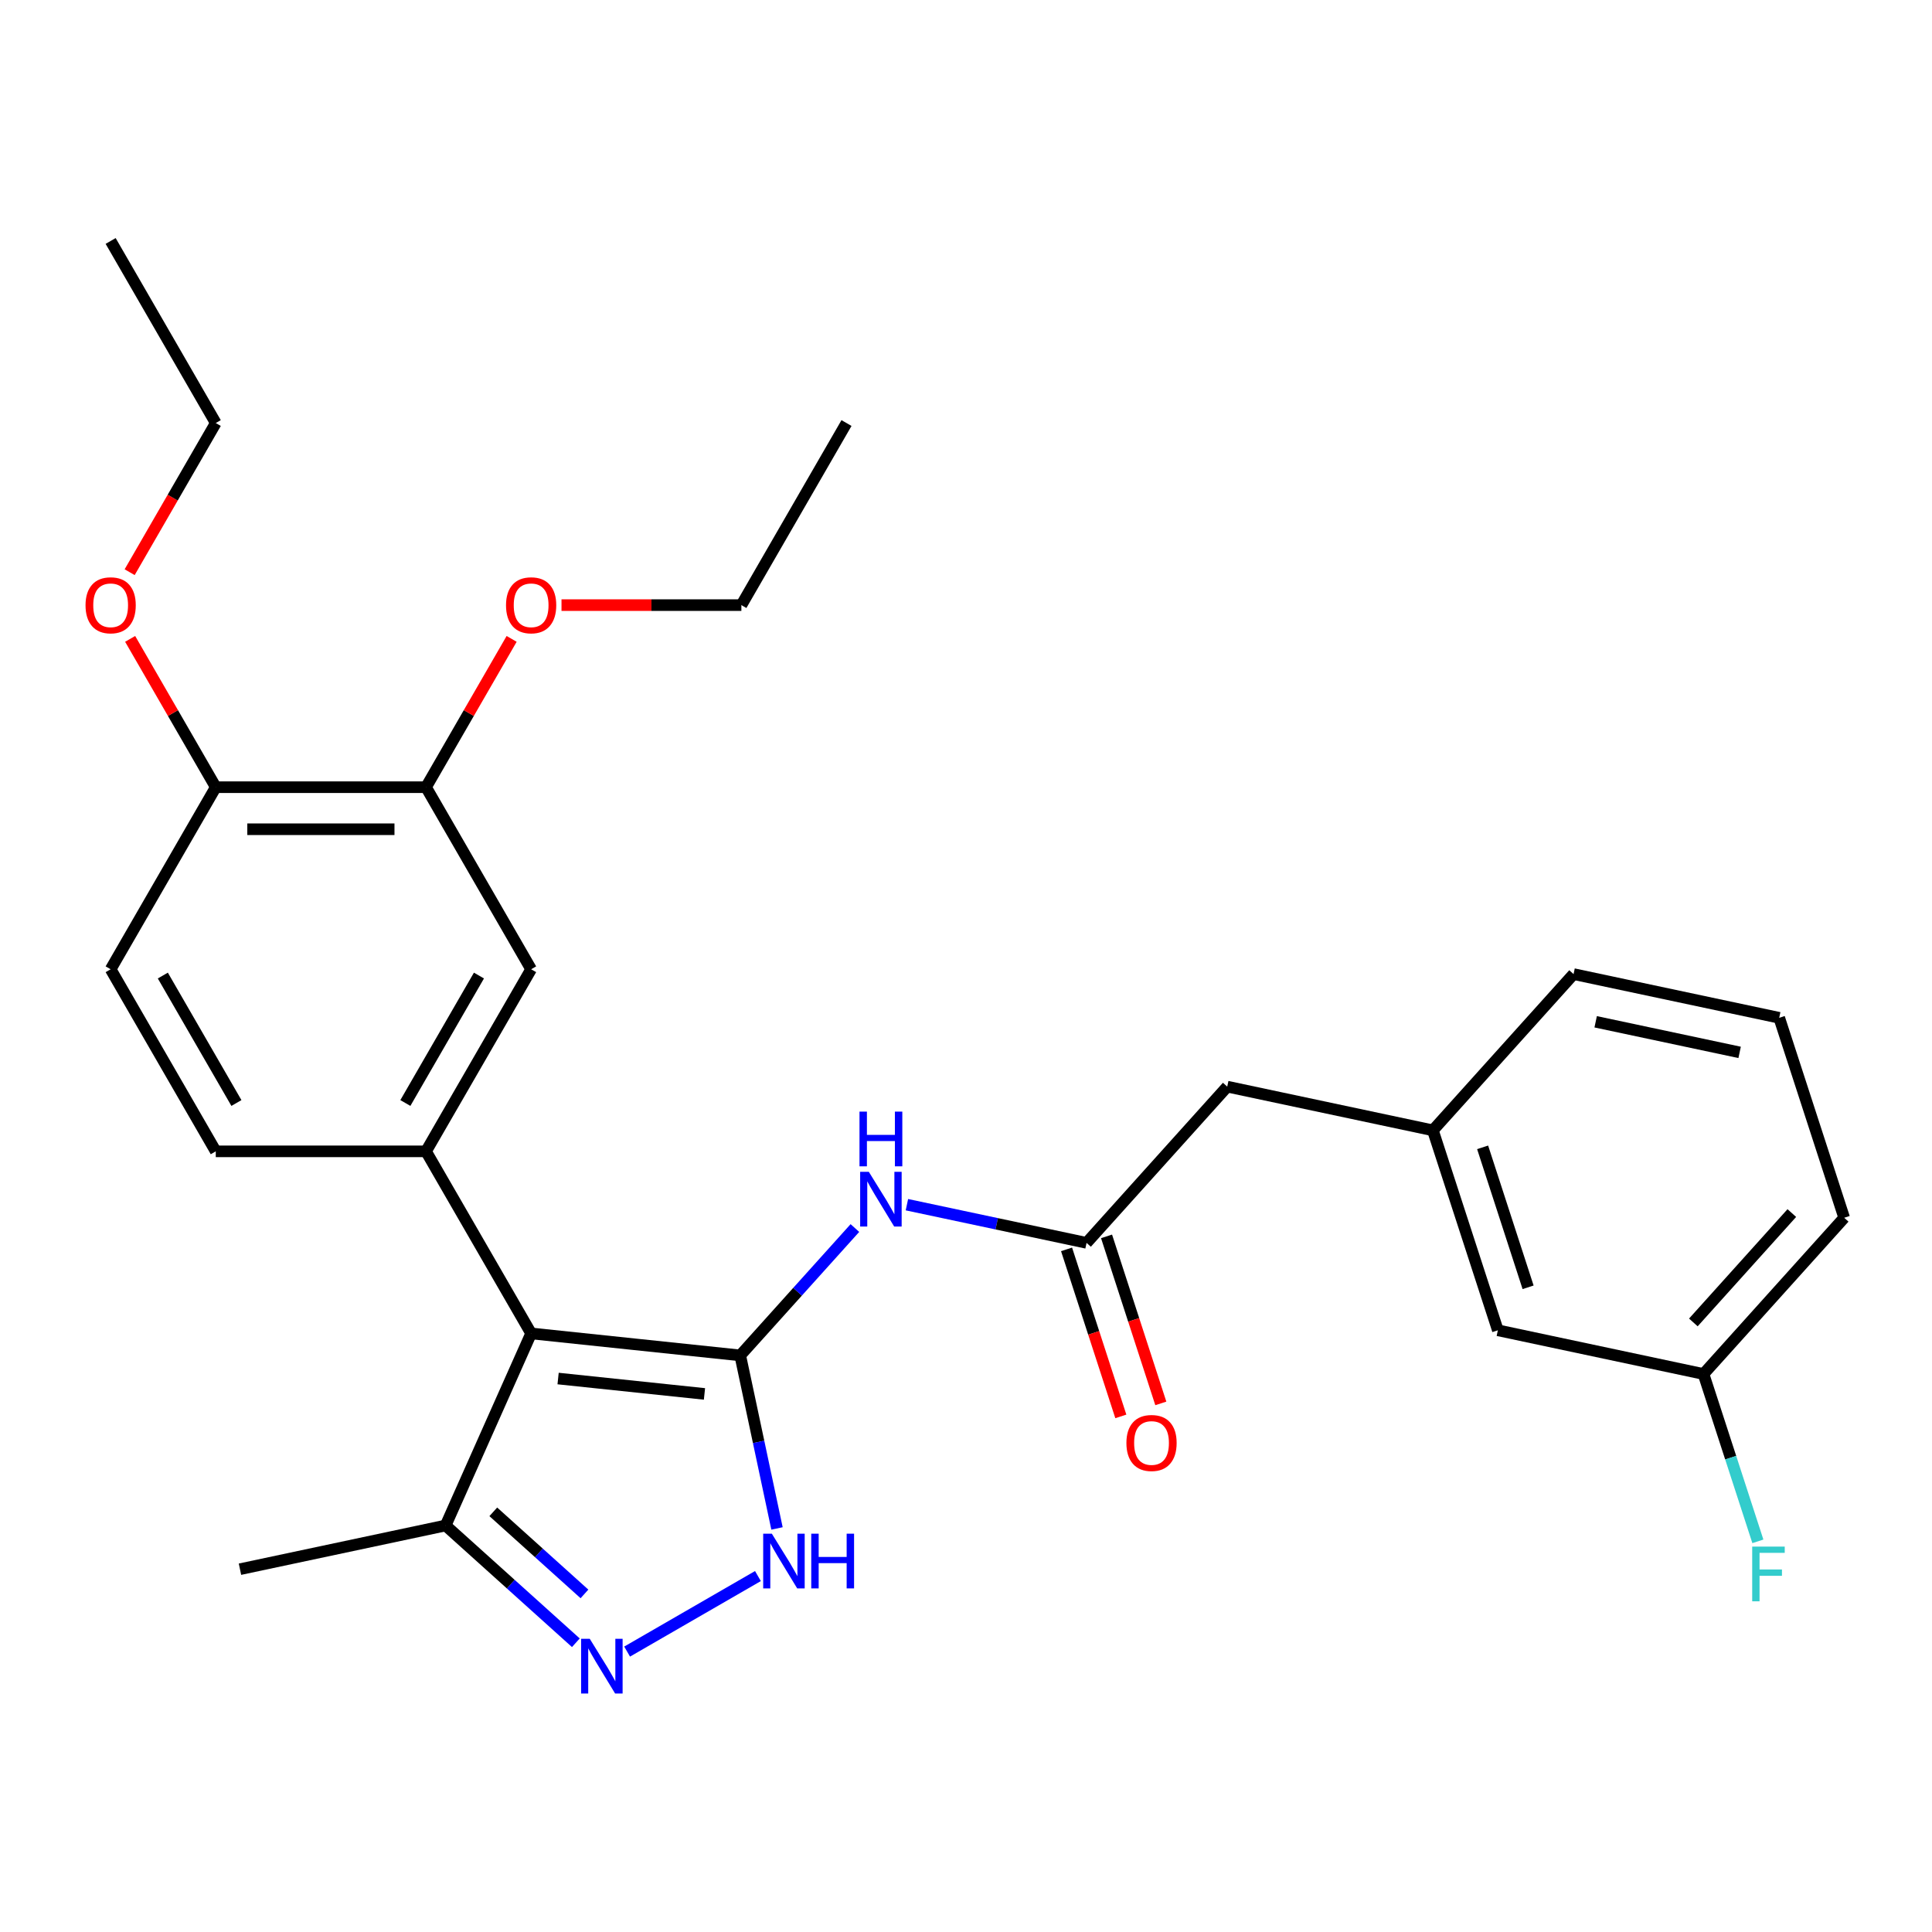 <?xml version='1.0' encoding='iso-8859-1'?>
<svg version='1.1' baseProfile='full'
              xmlns='http://www.w3.org/2000/svg'
                      xmlns:rdkit='http://www.rdkit.org/xml'
                      xmlns:xlink='http://www.w3.org/1999/xlink'
                  xml:space='preserve'
width='1000px' height='1000px' viewBox='0 0 1000 1000'>
<!-- END OF HEADER -->
<rect style='opacity:1.0;fill:#FFFFFF;stroke:none' width='1000' height='1000' x='0' y='0'> </rect>
<path class='bond-0' d='M 383.139,701.552 L 274.914,690.177' style='fill:none;fill-rule:evenodd;stroke:#000000;stroke-width:6px;stroke-linecap:butt;stroke-linejoin:miter;stroke-opacity:1' />
<path class='bond-0' d='M 364.631,721.491 L 288.873,713.528' style='fill:none;fill-rule:evenodd;stroke:#000000;stroke-width:6px;stroke-linecap:butt;stroke-linejoin:miter;stroke-opacity:1' />
<path class='bond-1' d='M 383.139,701.552 L 392.658,746.333' style='fill:none;fill-rule:evenodd;stroke:#000000;stroke-width:6px;stroke-linecap:butt;stroke-linejoin:miter;stroke-opacity:1' />
<path class='bond-1' d='M 392.658,746.333 L 402.177,791.115' style='fill:none;fill-rule:evenodd;stroke:#0000FF;stroke-width:6px;stroke-linecap:butt;stroke-linejoin:miter;stroke-opacity:1' />
<path class='bond-4' d='M 383.139,701.552 L 412.817,668.591' style='fill:none;fill-rule:evenodd;stroke:#000000;stroke-width:6px;stroke-linecap:butt;stroke-linejoin:miter;stroke-opacity:1' />
<path class='bond-4' d='M 412.817,668.591 L 442.495,635.631' style='fill:none;fill-rule:evenodd;stroke:#0000FF;stroke-width:6px;stroke-linecap:butt;stroke-linejoin:miter;stroke-opacity:1' />
<path class='bond-3' d='M 274.914,690.177 L 220.503,595.935' style='fill:none;fill-rule:evenodd;stroke:#000000;stroke-width:6px;stroke-linecap:butt;stroke-linejoin:miter;stroke-opacity:1' />
<path class='bond-5' d='M 274.914,690.177 L 230.652,789.59' style='fill:none;fill-rule:evenodd;stroke:#000000;stroke-width:6px;stroke-linecap:butt;stroke-linejoin:miter;stroke-opacity:1' />
<path class='bond-2' d='M 392.304,815.767 L 324.594,854.859' style='fill:none;fill-rule:evenodd;stroke:#0000FF;stroke-width:6px;stroke-linecap:butt;stroke-linejoin:miter;stroke-opacity:1' />
<path class='bond-28' d='M 298.062,850.286 L 264.357,819.938' style='fill:none;fill-rule:evenodd;stroke:#0000FF;stroke-width:6px;stroke-linecap:butt;stroke-linejoin:miter;stroke-opacity:1' />
<path class='bond-28' d='M 264.357,819.938 L 230.652,789.59' style='fill:none;fill-rule:evenodd;stroke:#000000;stroke-width:6px;stroke-linecap:butt;stroke-linejoin:miter;stroke-opacity:1' />
<path class='bond-28' d='M 302.514,825.008 L 278.92,803.764' style='fill:none;fill-rule:evenodd;stroke:#0000FF;stroke-width:6px;stroke-linecap:butt;stroke-linejoin:miter;stroke-opacity:1' />
<path class='bond-28' d='M 278.92,803.764 L 255.327,782.521' style='fill:none;fill-rule:evenodd;stroke:#000000;stroke-width:6px;stroke-linecap:butt;stroke-linejoin:miter;stroke-opacity:1' />
<path class='bond-7' d='M 220.503,595.935 L 274.914,501.692' style='fill:none;fill-rule:evenodd;stroke:#000000;stroke-width:6px;stroke-linecap:butt;stroke-linejoin:miter;stroke-opacity:1' />
<path class='bond-7' d='M 209.816,570.916 L 247.904,504.946' style='fill:none;fill-rule:evenodd;stroke:#000000;stroke-width:6px;stroke-linecap:butt;stroke-linejoin:miter;stroke-opacity:1' />
<path class='bond-9' d='M 220.503,595.935 L 111.682,595.935' style='fill:none;fill-rule:evenodd;stroke:#000000;stroke-width:6px;stroke-linecap:butt;stroke-linejoin:miter;stroke-opacity:1' />
<path class='bond-6' d='M 469.416,623.543 L 515.907,633.425' style='fill:none;fill-rule:evenodd;stroke:#0000FF;stroke-width:6px;stroke-linecap:butt;stroke-linejoin:miter;stroke-opacity:1' />
<path class='bond-6' d='M 515.907,633.425 L 562.399,643.307' style='fill:none;fill-rule:evenodd;stroke:#000000;stroke-width:6px;stroke-linecap:butt;stroke-linejoin:miter;stroke-opacity:1' />
<path class='bond-20' d='M 230.652,789.59 L 124.209,812.216' style='fill:none;fill-rule:evenodd;stroke:#000000;stroke-width:6px;stroke-linecap:butt;stroke-linejoin:miter;stroke-opacity:1' />
<path class='bond-11' d='M 552.049,646.67 L 566.095,689.897' style='fill:none;fill-rule:evenodd;stroke:#000000;stroke-width:6px;stroke-linecap:butt;stroke-linejoin:miter;stroke-opacity:1' />
<path class='bond-11' d='M 566.095,689.897 L 580.14,733.125' style='fill:none;fill-rule:evenodd;stroke:#FF0000;stroke-width:6px;stroke-linecap:butt;stroke-linejoin:miter;stroke-opacity:1' />
<path class='bond-11' d='M 572.748,639.944 L 586.794,683.172' style='fill:none;fill-rule:evenodd;stroke:#000000;stroke-width:6px;stroke-linecap:butt;stroke-linejoin:miter;stroke-opacity:1' />
<path class='bond-11' d='M 586.794,683.172 L 600.839,726.399' style='fill:none;fill-rule:evenodd;stroke:#FF0000;stroke-width:6px;stroke-linecap:butt;stroke-linejoin:miter;stroke-opacity:1' />
<path class='bond-12' d='M 562.399,643.307 L 635.215,562.437' style='fill:none;fill-rule:evenodd;stroke:#000000;stroke-width:6px;stroke-linecap:butt;stroke-linejoin:miter;stroke-opacity:1' />
<path class='bond-8' d='M 274.914,501.692 L 220.503,407.45' style='fill:none;fill-rule:evenodd;stroke:#000000;stroke-width:6px;stroke-linecap:butt;stroke-linejoin:miter;stroke-opacity:1' />
<path class='bond-17' d='M 220.503,407.45 L 242.662,369.069' style='fill:none;fill-rule:evenodd;stroke:#000000;stroke-width:6px;stroke-linecap:butt;stroke-linejoin:miter;stroke-opacity:1' />
<path class='bond-17' d='M 242.662,369.069 L 264.822,330.688' style='fill:none;fill-rule:evenodd;stroke:#FF0000;stroke-width:6px;stroke-linecap:butt;stroke-linejoin:miter;stroke-opacity:1' />
<path class='bond-29' d='M 220.503,407.45 L 111.682,407.45' style='fill:none;fill-rule:evenodd;stroke:#000000;stroke-width:6px;stroke-linecap:butt;stroke-linejoin:miter;stroke-opacity:1' />
<path class='bond-29' d='M 204.18,429.214 L 128.005,429.214' style='fill:none;fill-rule:evenodd;stroke:#000000;stroke-width:6px;stroke-linecap:butt;stroke-linejoin:miter;stroke-opacity:1' />
<path class='bond-13' d='M 111.682,595.935 L 57.271,501.692' style='fill:none;fill-rule:evenodd;stroke:#000000;stroke-width:6px;stroke-linecap:butt;stroke-linejoin:miter;stroke-opacity:1' />
<path class='bond-13' d='M 122.368,570.916 L 84.281,504.946' style='fill:none;fill-rule:evenodd;stroke:#000000;stroke-width:6px;stroke-linecap:butt;stroke-linejoin:miter;stroke-opacity:1' />
<path class='bond-10' d='M 111.682,407.45 L 57.271,501.692' style='fill:none;fill-rule:evenodd;stroke:#000000;stroke-width:6px;stroke-linecap:butt;stroke-linejoin:miter;stroke-opacity:1' />
<path class='bond-19' d='M 111.682,407.45 L 89.522,369.069' style='fill:none;fill-rule:evenodd;stroke:#000000;stroke-width:6px;stroke-linecap:butt;stroke-linejoin:miter;stroke-opacity:1' />
<path class='bond-19' d='M 89.522,369.069 L 67.363,330.688' style='fill:none;fill-rule:evenodd;stroke:#FF0000;stroke-width:6px;stroke-linecap:butt;stroke-linejoin:miter;stroke-opacity:1' />
<path class='bond-14' d='M 635.215,562.437 L 741.658,585.062' style='fill:none;fill-rule:evenodd;stroke:#000000;stroke-width:6px;stroke-linecap:butt;stroke-linejoin:miter;stroke-opacity:1' />
<path class='bond-15' d='M 741.658,585.062 L 775.286,688.557' style='fill:none;fill-rule:evenodd;stroke:#000000;stroke-width:6px;stroke-linecap:butt;stroke-linejoin:miter;stroke-opacity:1' />
<path class='bond-15' d='M 767.402,593.861 L 790.941,666.308' style='fill:none;fill-rule:evenodd;stroke:#000000;stroke-width:6px;stroke-linecap:butt;stroke-linejoin:miter;stroke-opacity:1' />
<path class='bond-22' d='M 741.658,585.062 L 814.474,504.192' style='fill:none;fill-rule:evenodd;stroke:#000000;stroke-width:6px;stroke-linecap:butt;stroke-linejoin:miter;stroke-opacity:1' />
<path class='bond-16' d='M 775.286,688.557 L 881.73,711.183' style='fill:none;fill-rule:evenodd;stroke:#000000;stroke-width:6px;stroke-linecap:butt;stroke-linejoin:miter;stroke-opacity:1' />
<path class='bond-18' d='M 881.73,711.183 L 895.801,754.49' style='fill:none;fill-rule:evenodd;stroke:#000000;stroke-width:6px;stroke-linecap:butt;stroke-linejoin:miter;stroke-opacity:1' />
<path class='bond-18' d='M 895.801,754.49 L 909.872,797.798' style='fill:none;fill-rule:evenodd;stroke:#33CCCC;stroke-width:6px;stroke-linecap:butt;stroke-linejoin:miter;stroke-opacity:1' />
<path class='bond-30' d='M 881.73,711.183 L 954.545,630.313' style='fill:none;fill-rule:evenodd;stroke:#000000;stroke-width:6px;stroke-linecap:butt;stroke-linejoin:miter;stroke-opacity:1' />
<path class='bond-30' d='M 876.478,684.489 L 927.449,627.88' style='fill:none;fill-rule:evenodd;stroke:#000000;stroke-width:6px;stroke-linecap:butt;stroke-linejoin:miter;stroke-opacity:1' />
<path class='bond-24' d='M 290.634,313.208 L 337.185,313.208' style='fill:none;fill-rule:evenodd;stroke:#FF0000;stroke-width:6px;stroke-linecap:butt;stroke-linejoin:miter;stroke-opacity:1' />
<path class='bond-24' d='M 337.185,313.208 L 383.736,313.208' style='fill:none;fill-rule:evenodd;stroke:#000000;stroke-width:6px;stroke-linecap:butt;stroke-linejoin:miter;stroke-opacity:1' />
<path class='bond-25' d='M 67.109,296.167 L 89.395,257.566' style='fill:none;fill-rule:evenodd;stroke:#FF0000;stroke-width:6px;stroke-linecap:butt;stroke-linejoin:miter;stroke-opacity:1' />
<path class='bond-25' d='M 89.395,257.566 L 111.682,218.966' style='fill:none;fill-rule:evenodd;stroke:#000000;stroke-width:6px;stroke-linecap:butt;stroke-linejoin:miter;stroke-opacity:1' />
<path class='bond-21' d='M 920.918,526.817 L 814.474,504.192' style='fill:none;fill-rule:evenodd;stroke:#000000;stroke-width:6px;stroke-linecap:butt;stroke-linejoin:miter;stroke-opacity:1' />
<path class='bond-21' d='M 900.426,544.712 L 825.916,528.874' style='fill:none;fill-rule:evenodd;stroke:#000000;stroke-width:6px;stroke-linecap:butt;stroke-linejoin:miter;stroke-opacity:1' />
<path class='bond-23' d='M 920.918,526.817 L 954.545,630.313' style='fill:none;fill-rule:evenodd;stroke:#000000;stroke-width:6px;stroke-linecap:butt;stroke-linejoin:miter;stroke-opacity:1' />
<path class='bond-26' d='M 383.736,313.208 L 438.146,218.966' style='fill:none;fill-rule:evenodd;stroke:#000000;stroke-width:6px;stroke-linecap:butt;stroke-linejoin:miter;stroke-opacity:1' />
<path class='bond-27' d='M 111.682,218.966 L 57.271,124.723' style='fill:none;fill-rule:evenodd;stroke:#000000;stroke-width:6px;stroke-linecap:butt;stroke-linejoin:miter;stroke-opacity:1' />
<path  class='atom-2' d='M 399.505 793.835
L 408.785 808.835
Q 409.705 810.315, 411.185 812.995
Q 412.665 815.675, 412.745 815.835
L 412.745 793.835
L 416.505 793.835
L 416.505 822.155
L 412.625 822.155
L 402.665 805.755
Q 401.505 803.835, 400.265 801.635
Q 399.065 799.435, 398.705 798.755
L 398.705 822.155
L 395.025 822.155
L 395.025 793.835
L 399.505 793.835
' fill='#0000FF'/>
<path  class='atom-2' d='M 419.905 793.835
L 423.745 793.835
L 423.745 805.875
L 438.225 805.875
L 438.225 793.835
L 442.065 793.835
L 442.065 822.155
L 438.225 822.155
L 438.225 809.075
L 423.745 809.075
L 423.745 822.155
L 419.905 822.155
L 419.905 793.835
' fill='#0000FF'/>
<path  class='atom-3' d='M 305.262 848.246
L 314.542 863.246
Q 315.462 864.726, 316.942 867.406
Q 318.422 870.086, 318.502 870.246
L 318.502 848.246
L 322.262 848.246
L 322.262 876.566
L 318.382 876.566
L 308.422 860.166
Q 307.262 858.246, 306.022 856.046
Q 304.822 853.846, 304.462 853.166
L 304.462 876.566
L 300.782 876.566
L 300.782 848.246
L 305.262 848.246
' fill='#0000FF'/>
<path  class='atom-5' d='M 449.695 606.522
L 458.975 621.522
Q 459.895 623.002, 461.375 625.682
Q 462.855 628.362, 462.935 628.522
L 462.935 606.522
L 466.695 606.522
L 466.695 634.842
L 462.815 634.842
L 452.855 618.442
Q 451.695 616.522, 450.455 614.322
Q 449.255 612.122, 448.895 611.442
L 448.895 634.842
L 445.215 634.842
L 445.215 606.522
L 449.695 606.522
' fill='#0000FF'/>
<path  class='atom-5' d='M 444.875 575.37
L 448.715 575.37
L 448.715 587.41
L 463.195 587.41
L 463.195 575.37
L 467.035 575.37
L 467.035 603.69
L 463.195 603.69
L 463.195 590.61
L 448.715 590.61
L 448.715 603.69
L 444.875 603.69
L 444.875 575.37
' fill='#0000FF'/>
<path  class='atom-12' d='M 583.027 746.882
Q 583.027 740.082, 586.387 736.282
Q 589.747 732.482, 596.027 732.482
Q 602.307 732.482, 605.667 736.282
Q 609.027 740.082, 609.027 746.882
Q 609.027 753.762, 605.627 757.682
Q 602.227 761.562, 596.027 761.562
Q 589.787 761.562, 586.387 757.682
Q 583.027 753.802, 583.027 746.882
M 596.027 758.362
Q 600.347 758.362, 602.667 755.482
Q 605.027 752.562, 605.027 746.882
Q 605.027 741.322, 602.667 738.522
Q 600.347 735.682, 596.027 735.682
Q 591.707 735.682, 589.347 738.482
Q 587.027 741.282, 587.027 746.882
Q 587.027 752.602, 589.347 755.482
Q 591.707 758.362, 596.027 758.362
' fill='#FF0000'/>
<path  class='atom-18' d='M 261.914 313.288
Q 261.914 306.488, 265.274 302.688
Q 268.634 298.888, 274.914 298.888
Q 281.194 298.888, 284.554 302.688
Q 287.914 306.488, 287.914 313.288
Q 287.914 320.168, 284.514 324.088
Q 281.114 327.968, 274.914 327.968
Q 268.674 327.968, 265.274 324.088
Q 261.914 320.208, 261.914 313.288
M 274.914 324.768
Q 279.234 324.768, 281.554 321.888
Q 283.914 318.968, 283.914 313.288
Q 283.914 307.728, 281.554 304.928
Q 279.234 302.088, 274.914 302.088
Q 270.594 302.088, 268.234 304.888
Q 265.914 307.688, 265.914 313.288
Q 265.914 319.008, 268.234 321.888
Q 270.594 324.768, 274.914 324.768
' fill='#FF0000'/>
<path  class='atom-19' d='M 906.937 800.518
L 923.777 800.518
L 923.777 803.758
L 910.737 803.758
L 910.737 812.358
L 922.337 812.358
L 922.337 815.638
L 910.737 815.638
L 910.737 828.838
L 906.937 828.838
L 906.937 800.518
' fill='#33CCCC'/>
<path  class='atom-20' d='M 44.271 313.288
Q 44.271 306.488, 47.631 302.688
Q 50.991 298.888, 57.271 298.888
Q 63.551 298.888, 66.911 302.688
Q 70.271 306.488, 70.271 313.288
Q 70.271 320.168, 66.871 324.088
Q 63.471 327.968, 57.271 327.968
Q 51.031 327.968, 47.631 324.088
Q 44.271 320.208, 44.271 313.288
M 57.271 324.768
Q 61.591 324.768, 63.911 321.888
Q 66.271 318.968, 66.271 313.288
Q 66.271 307.728, 63.911 304.928
Q 61.591 302.088, 57.271 302.088
Q 52.951 302.088, 50.591 304.888
Q 48.271 307.688, 48.271 313.288
Q 48.271 319.008, 50.591 321.888
Q 52.951 324.768, 57.271 324.768
' fill='#FF0000'/>
</svg>
